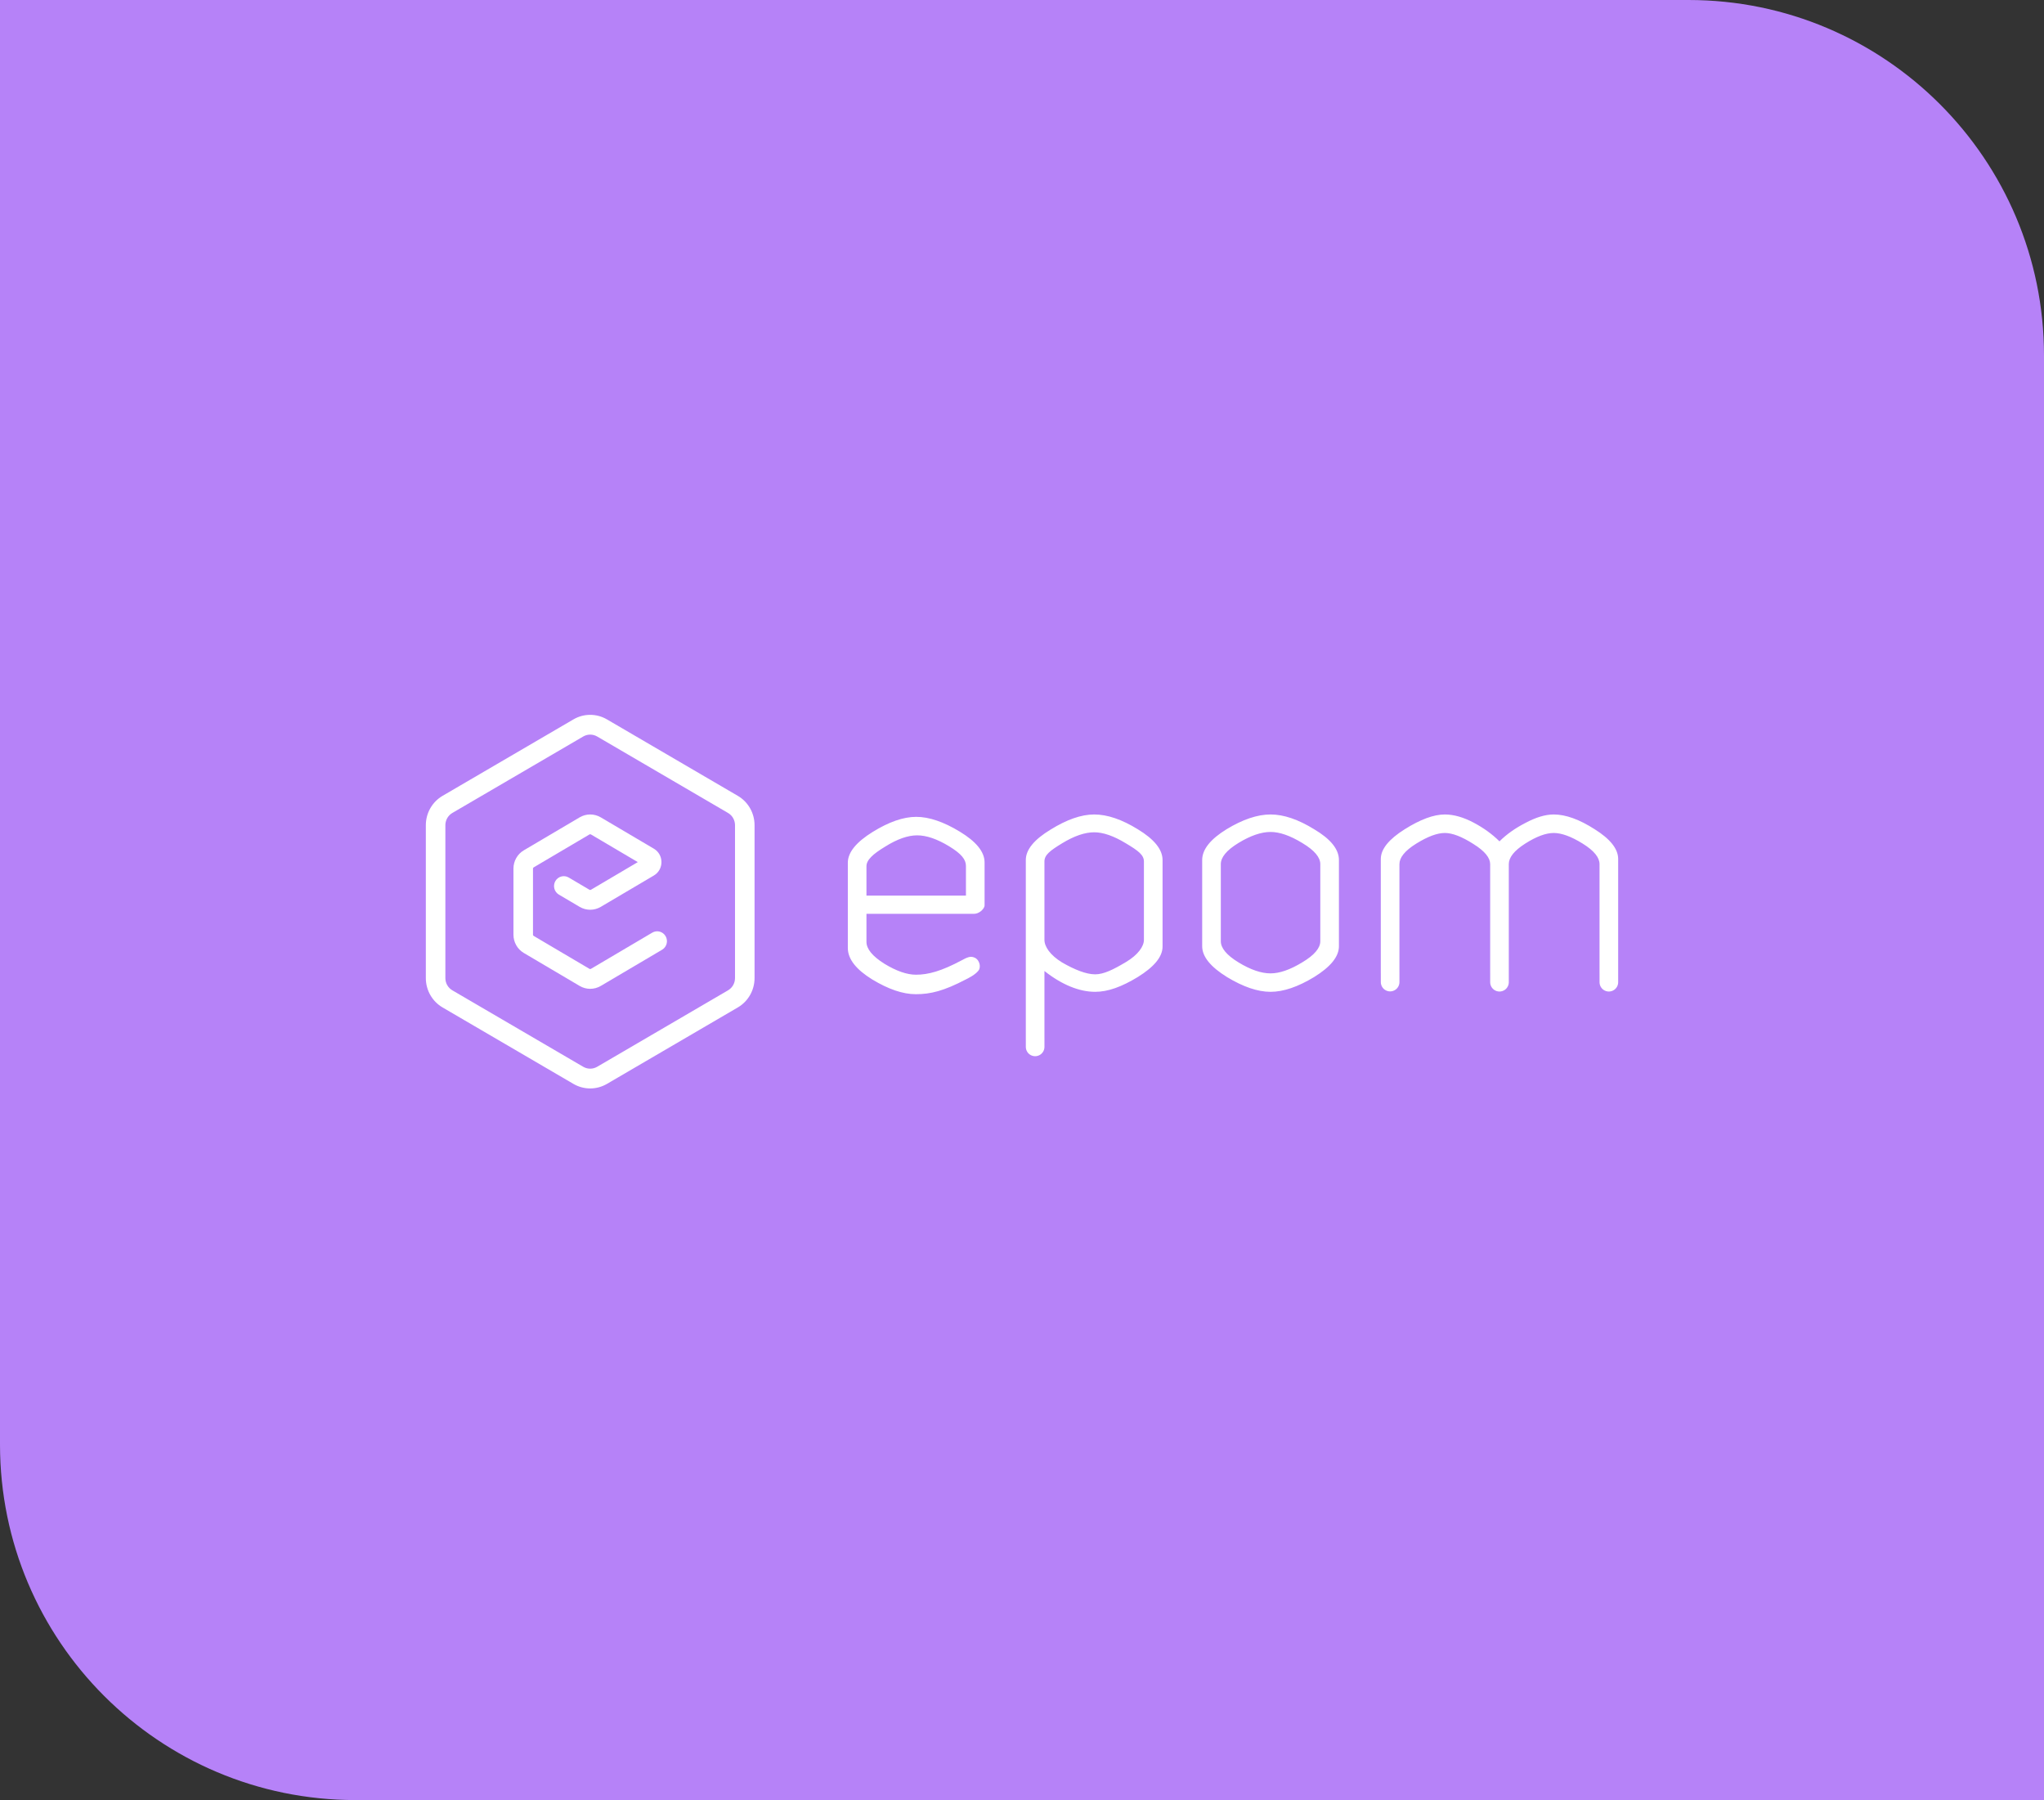 <svg width="552" height="486" viewBox="0 0 552 486" fill="none" xmlns="http://www.w3.org/2000/svg">
<rect x="0" y="0" width="552" height="486" fill="#333333" stroke="none"/>
<path d="M0 0H456C509.019 0 552 42.981 552 96V486H96C42.981 486 0 443.019 0 390V0Z" fill="#B682F8"/>
<path fill-rule="evenodd" clip-rule="evenodd" d="M122.16 219.49L157.502 198.848C158.668 198.167 160.105 198.167 161.271 198.848L196.612 219.49C197.778 220.171 198.497 221.43 198.497 222.792V264.076C198.497 265.438 197.778 266.696 196.612 267.377L161.271 288.019C160.105 288.7 158.668 288.7 157.502 288.019L122.16 267.377C120.994 266.696 120.276 265.438 120.276 264.076V222.792C120.276 221.43 120.994 220.171 122.16 219.49ZM154.864 194.226C157.662 192.591 161.11 192.591 163.909 194.226L199.25 214.868C202.049 216.502 203.773 219.523 203.773 222.792V264.076C203.773 267.345 202.049 270.365 199.25 272L163.909 292.642C161.11 294.276 157.662 294.276 154.864 292.642L119.522 272C116.724 270.365 115 267.345 115 264.076V222.792C115 219.523 116.724 216.502 119.522 214.868L154.864 194.226Z" fill="white"/>
<path fill-rule="evenodd" clip-rule="evenodd" d="M156.541 220.676C158.301 219.637 160.478 219.637 162.238 220.676L176.576 229.137C179.318 230.755 179.318 234.764 176.576 236.382L162.238 244.843C160.478 245.882 158.301 245.882 156.541 244.843L150.929 241.531C149.671 240.789 149.246 239.155 149.98 237.882C150.714 236.609 152.329 236.178 153.588 236.921L159.199 240.233C159.317 240.302 159.462 240.302 159.579 240.233L172.243 232.76L159.579 225.286C159.462 225.217 159.317 225.217 159.199 225.286L144.125 234.182C144.009 234.25 143.938 234.376 143.938 234.511V252.357C143.938 252.493 144.009 252.618 144.125 252.687L159.199 261.583C159.317 261.652 159.462 261.652 159.579 261.583L176.149 251.804C177.408 251.061 179.023 251.491 179.757 252.765C180.491 254.038 180.066 255.672 178.808 256.414L162.238 266.193C160.478 267.232 158.301 267.232 156.541 266.193L141.467 257.297C139.73 256.272 138.662 254.391 138.662 252.357V234.511C138.662 232.477 139.73 230.597 141.467 229.572L156.541 220.676Z" fill="white"/>
<path fill-rule="evenodd" clip-rule="evenodd" d="M264.935 245.983C264.928 245.989 264.922 245.995 264.915 246C264.314 246.466 263.681 246.723 263.023 246.723H233.995V254.297C233.995 256.151 235.535 258.126 238.83 260.196C242.106 262.192 244.948 263.162 247.368 263.162C250.715 263.162 254.239 262.188 259.722 259.269C260.417 258.89 260.936 258.611 261.612 258.418C261.865 258.346 262.128 258.305 262.39 258.332C262.87 258.383 263.679 258.596 264.183 259.421C264.936 260.653 264.45 261.717 264.428 261.759C263.736 263.054 261.163 264.277 260.905 264.397C254.908 267.545 251.313 268.424 247.31 268.424C243.825 268.424 239.895 267.074 235.53 264.427L235.528 264.426C231.249 261.783 228.963 258.963 228.963 255.937V232.936C228.963 230.086 231.302 227.327 235.645 224.631C240.01 221.923 243.941 220.541 247.428 220.541C250.913 220.541 254.843 221.891 259.208 224.538C263.556 227.174 265.893 229.933 265.893 232.844V244.408C265.893 244.958 265.495 245.487 264.935 245.983ZM239.023 228.592C237.374 229.597 236.105 230.494 235.251 231.368C234.399 232.238 233.995 233.047 233.995 233.884V241.801H260.861V233.792C260.861 232.066 259.642 230.513 256.339 228.501C253.064 226.505 250.182 225.533 247.681 225.533C245.183 225.533 242.302 226.533 239.027 228.59L239.023 228.592ZM304.037 227.68L304.033 227.678C300.756 225.681 297.914 224.711 295.493 224.711C292.992 224.711 290.11 225.682 286.835 227.678C285.176 228.689 283.974 229.479 283.184 230.254C282.41 231.013 282.06 231.73 282.06 232.606V253.746C282.06 255.556 283.568 257.868 286.831 259.858C290.207 261.806 293.34 263.059 295.75 263.059C298.069 263.059 300.637 261.79 304.037 259.766C307.388 257.772 308.926 255.488 308.926 253.746V232.606C308.926 231.733 308.57 231.018 307.777 230.257C306.967 229.482 305.736 228.691 304.037 227.68ZM307.276 263.782L307.273 263.784C302.914 266.427 299.239 267.781 295.75 267.781C291.491 267.781 286.776 265.886 282.06 262.159V280.072C282.062 280.109 282.063 280.145 282.063 280.182V282.644C282.063 283.455 281.673 284.217 281.016 284.69C280.139 285.323 278.957 285.323 278.08 284.69C277.423 284.217 277.033 283.455 277.033 282.644V280.678C277.03 280.634 277.028 280.589 277.028 280.544V232.201C277.028 229.349 279.369 226.621 283.712 223.987C288.076 221.279 292.007 219.898 295.493 219.898C299.056 219.898 302.986 221.247 307.274 223.895C311.621 226.532 313.959 229.29 313.959 232.201V255.569C313.959 256.969 313.367 258.352 312.245 259.712C311.125 261.071 309.462 262.426 307.276 263.782ZM331.225 223.896L331.228 223.894C335.594 221.247 339.563 219.898 343.125 219.898C346.687 219.898 350.617 221.246 354.905 223.894C359.255 226.472 361.591 229.23 361.591 232.201V255.477C361.591 258.328 359.252 261.087 354.908 263.782L354.905 263.784C350.54 266.431 346.61 267.781 343.125 267.781C339.641 267.781 335.71 266.431 331.346 263.784L331.342 263.782C326.999 261.087 324.66 258.328 324.66 255.477V232.201C324.66 229.293 326.953 226.534 331.225 223.896ZM351.669 227.589L351.665 227.586C348.388 225.589 345.546 224.619 343.125 224.619C340.624 224.619 337.742 225.591 334.467 227.586C331.172 229.595 329.692 231.509 329.692 233.301V254.121C329.692 255.912 331.172 257.827 334.467 259.835C337.742 261.831 340.624 262.802 343.125 262.802C345.546 262.802 348.388 261.832 351.665 259.835L351.669 259.833C355.046 257.823 356.558 255.908 356.558 254.121V233.301C356.558 231.514 355.046 229.599 351.669 227.589ZM397.891 227.86L397.886 227.857C394.757 225.854 392.195 224.894 390.18 224.894C388.162 224.894 385.599 225.827 382.47 227.768C379.335 229.714 377.929 231.567 377.929 233.301V262.613C377.93 262.638 377.93 262.662 377.93 262.687V265.148C377.93 265.96 377.541 266.721 376.884 267.195C376.006 267.828 374.824 267.828 373.947 267.195C373.29 266.721 372.901 265.96 372.901 265.148V262.824C372.898 262.786 372.897 262.747 372.897 262.708V231.926C372.897 229.198 375.157 226.531 379.341 223.898C383.539 221.256 387.158 219.898 390.18 219.898C392.624 219.898 395.247 220.656 398.042 222.142C400.702 223.557 403.005 225.228 404.947 227.156C406.822 225.285 409.127 223.645 411.855 222.234C414.722 220.69 417.306 219.898 419.598 219.898C422.853 219.898 426.549 221.252 430.676 223.899C434.786 226.475 437 229.142 437 231.926V262.683C437 262.695 437 262.708 437 262.72V265.182C437 265.993 436.611 266.755 435.954 267.229C435.077 267.861 433.894 267.861 433.017 267.229C432.36 266.755 431.971 265.993 431.971 265.182V262.812C431.969 262.778 431.967 262.743 431.967 262.708V233.301C431.967 231.567 430.561 229.714 427.426 227.768C424.3 225.828 421.697 224.894 419.598 224.894C417.5 224.894 414.937 225.827 411.891 227.766C408.838 229.709 407.464 231.562 407.464 233.301V262.662C407.465 262.681 407.465 262.701 407.465 262.72V265.182C407.465 265.993 407.076 266.755 406.419 267.229C405.541 267.861 404.359 267.861 403.482 267.229C402.825 266.755 402.436 265.993 402.436 265.182V262.818C402.433 262.782 402.432 262.745 402.432 262.708V233.301C402.432 231.631 401.031 229.808 397.891 227.86Z" fill="white"/>
</svg>

